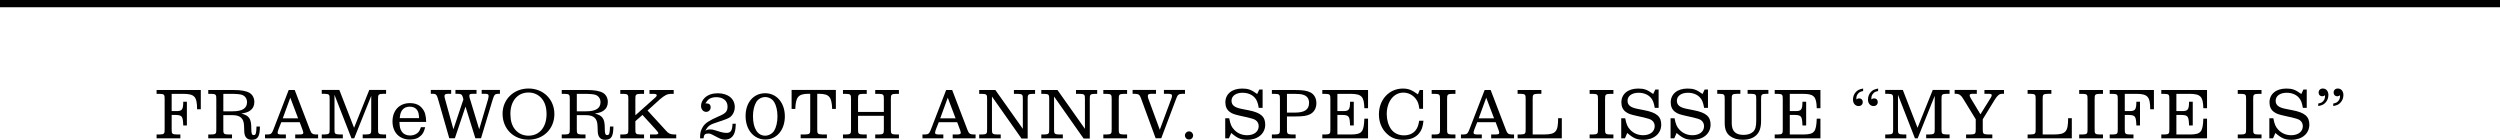 <?xml version="1.0" encoding="UTF-8"?><svg id="_イヤー_2" xmlns="http://www.w3.org/2000/svg" viewBox="0 0 690 38.58"><defs><style>.cls-1{fill:none;stroke:#000;stroke-width:2px;}</style></defs><g id="Victoria"><g><g><path d="M43.22,37.12h.82c1.28-.04,1.42-.2,1.4-1.46v-8.3c.02-1.26-.12-1.42-1.4-1.46h-.82v-1.06h12.2v5.32h-1.02c-.02-3.5-.7-4.24-3.84-4.26h-3.18v4.76h1.06c1.82,.04,2.12-.32,2.14-2.58h1v6.54h-1c-.1-2.56-.3-2.84-2.16-2.9h-1.04v3.94c-.02,1.26,.12,1.42,1.42,1.46h.98v1.06h-6.56v-1.06Z"/><path d="M64.04,38.18h-6.56v-1.06h.82c1.28-.04,1.42-.2,1.4-1.46v-8.3c.02-1.26-.12-1.42-1.4-1.46h-.82v-1.06h6.92c2.18,0,3.6,.26,4.52,.82,.8,.5,1.28,1.42,1.28,2.5,0,1.02-.4,1.82-1.16,2.36-.58,.42-1.14,.6-2.42,.82,2.14,.54,2.74,1.42,2.74,4.04,0,1.48,.14,1.9,.66,1.9,.58,0,.72-.4,.78-2.36h.94c-.02,2.78-.58,3.66-2.3,3.66-1.26,0-1.96-.78-2.02-2.24l-.06-1.64c-.08-2.02-1.02-2.9-3.16-2.92h-2.56v3.88c-.02,1.26,.12,1.42,1.42,1.46h.98v1.06Zm.16-7.46c2.68,0,3.98-.82,3.98-2.52,0-.98-.54-1.74-1.44-2.04-.4-.14-1.52-.26-2.34-.26h-2.76v4.82h2.56Z"/><path d="M73.14,37.12h.64c.94-.02,1.22-.22,1.6-1.16l4.3-11.12h1.66l4.24,11.06c.34,.94,.7,1.2,1.66,1.22h.56v1.06h-6.32v-1.06h1.06c.9,0,1.18-.12,1.18-.52,0-.1-.06-.34-.16-.62l-.84-2.26h-5.08l-.74,1.86c-.18,.48-.28,.82-.28,1.02,0,.42,.26,.52,1.28,.52h1v1.06h-5.76v-1.06Zm9.14-4.46l-2.16-5.7-2.08,5.7h4.24Z"/><path d="M88.8,24.83h4.86l4.06,10.44,4.2-10.44h4.64v1.06h-.82c-1.28,.04-1.42,.2-1.4,1.46v8.3c-.02,1.26,.12,1.42,1.4,1.46h.82v1.06h-6.46v-1.06h.94c1.3-.04,1.44-.2,1.42-1.46v-9.2l-4.7,11.72h-.76l-4.68-12v9.48c-.02,1.26,.12,1.42,1.4,1.46h.9v1.06h-5.82v-1.06h.78c1.28-.04,1.42-.2,1.4-1.46v-8.3c.02-1.26-.12-1.42-1.4-1.46h-.78v-1.06Z"/><path d="M117.35,35.1c-.32,1.22-.58,1.76-1.16,2.32-.76,.74-1.74,1.1-3.02,1.1-2.94,0-4.84-1.98-4.84-5s1.88-5.06,4.8-5.06c1.52,0,2.66,.48,3.44,1.5,.72,.9,.98,1.78,1.06,3.7h-7.38c.04,1.38,.2,2,.62,2.62,.48,.72,1.3,1.12,2.3,1.12,.8,0,1.54-.26,2.06-.7,.42-.34,.64-.72,.94-1.6h1.18Zm-1.68-2.5c-.06-1.22-.2-1.76-.6-2.3-.42-.56-1.12-.86-1.98-.86-.92,0-1.62,.32-2.08,.94-.42,.56-.56,1.06-.68,2.22h5.34Z"/><path d="M121.06,27.91c-.48-1.78-.66-2-1.56-2.02h-.6v-1.06h5.62v1.06h-.8c-.76,0-1.04,.16-1.04,.6,0,.2,.04,.44,.1,.66l2.36,8.54,2.76-8.26-.18-.68c-.24-.7-.46-.84-1.36-.86h-.66v-1.06h5.82v1.06h-.9c-.88,0-1.08,.1-1.08,.56,0,.18,.04,.42,.1,.62l2.62,8.62,2.38-8.06c.14-.44,.22-.88,.22-1.14,0-.46-.24-.6-.98-.6h-.94v-1.06h5.04v1.06h-.54c-.86,.06-1.02,.22-1.48,1.66l-3.2,10.62h-1.56l-2.72-8.74-2.94,8.74h-1.54l-2.94-10.26Z"/><path d="M153.01,31.49c0,4.06-3.02,7.06-7.14,7.06s-7.16-2.98-7.16-7.16c0-3.96,3.08-6.96,7.16-6.96s7.14,2.98,7.14,7.06Zm-12.14-.08c0,1.86,.4,3.22,1.28,4.32,.92,1.12,2.2,1.72,3.72,1.72,3.02,0,4.98-2.36,4.98-5.96,0-1.78-.42-3.18-1.28-4.24-.92-1.12-2.22-1.72-3.7-1.72-3,0-5,2.34-5,5.88Z"/><path d="M161.6,38.18h-6.56v-1.06h.82c1.28-.04,1.42-.2,1.4-1.46v-8.3c.02-1.26-.12-1.42-1.4-1.46h-.82v-1.06h6.92c2.18,0,3.6,.26,4.52,.82,.8,.5,1.28,1.42,1.28,2.5,0,1.02-.4,1.82-1.16,2.36-.58,.42-1.14,.6-2.42,.82,2.14,.54,2.74,1.42,2.74,4.04,0,1.48,.14,1.9,.66,1.9,.58,0,.72-.4,.78-2.36h.94c-.02,2.78-.58,3.66-2.3,3.66-1.26,0-1.96-.78-2.02-2.24l-.06-1.64c-.08-2.02-1.02-2.9-3.16-2.92h-2.56v3.88c-.02,1.26,.12,1.42,1.42,1.46h.98v1.06Zm.16-7.46c2.68,0,3.98-.82,3.98-2.52,0-.98-.54-1.74-1.44-2.04-.4-.14-1.52-.26-2.34-.26h-2.76v4.82h2.56Z"/><path d="M177.76,38.18h-6.56v-1.06h.82c1.28-.04,1.42-.2,1.4-1.46v-8.3c.02-1.26-.12-1.42-1.4-1.46h-.82v-1.06h6.56v1.06h-.98c-1.3,.04-1.44,.2-1.42,1.46v4.46l5.54-4.94c.24-.22,.36-.4,.36-.58,0-.28-.32-.4-1-.4h-1v-1.06h6.68v1.06h-.8c-1.04,.06-1.64,.36-3.06,1.56l-3.36,3.04,5,5.46c.78,.9,1.2,1.1,2.32,1.16h.6v1.06h-7.24v-1.06h1.52c.5,0,.78-.14,.78-.38q0-.22-.7-.98l-3.68-4.04-1.96,1.72v2.22c-.02,1.26,.12,1.42,1.42,1.46h.98v1.06Z"/><path d="M193.22,38.18c-.02-1.48,.16-2.18,.8-3.22,.64-1,1.7-1.7,4.36-2.86,1.92-.8,2.42-1.36,2.42-2.7,0-1.58-1.2-2.58-3.12-2.58-.7,0-1.36,.16-1.86,.44-.38,.22-.7,.6-1.14,1.28h.32c.74,0,1.14,.38,1.14,1.08s-.52,1.26-1.24,1.26c-.8,0-1.42-.72-1.42-1.66,0-.8,.4-1.64,1.06-2.26,.86-.8,2.08-1.22,3.56-1.22,2.84,0,4.7,1.52,4.7,3.8,0,1.22-.6,2.38-1.5,2.92-.5,.3-1.52,.7-3.04,1.18-2.38,.76-2.68,.96-3.6,2.4,.58-.26,.84-.32,1.34-.32s.72,.04,1.52,.28l1.34,.42c.54,.16,1.14,.26,1.62,.26,1.22,0,1.62-.62,1.7-2.52h.9c-.06,1.96-.34,2.9-1.08,3.66-.48,.48-1.14,.72-1.92,.72-.58,0-1.16-.16-1.88-.54l-1-.52c-1.08-.58-1.22-.62-1.78-.62-.86,0-1.16,.32-1.24,1.32h-.96Z"/><path d="M216.62,32.11c0,3.74-2.24,6.4-5.38,6.4s-5.46-2.64-5.46-6.48,2.28-6.3,5.42-6.3,5.42,2.64,5.42,6.38Zm-7.88-3.96c-.58,.94-.92,2.38-.92,3.9,0,3.38,1.26,5.4,3.38,5.4,.96,0,1.96-.56,2.46-1.36,.58-.94,.92-2.38,.92-3.98s-.34-3.02-.92-3.96c-.52-.84-1.46-1.36-2.46-1.36s-1.94,.52-2.46,1.36Z"/><path d="M218.48,24.83h12.22v5.24h-1.02c-.12-3.3-.82-4.14-3.5-4.18h-.62v9.76c-.02,1.26,.12,1.42,1.4,1.46h1.26v1.06h-7.24v-1.06h1.24c1.28-.04,1.42-.2,1.4-1.46v-9.76h-.62c-2.66,.04-3.38,.88-3.5,4.18h-1.02v-5.24Z"/><path d="M232.66,37.12h.82c1.28-.04,1.42-.2,1.4-1.46v-8.3c.02-1.26-.12-1.42-1.4-1.46h-.82v-1.06h6.56v1.06h-.98c-1.3,.04-1.44,.2-1.42,1.46v3.54h7.12v-3.54c.02-1.26-.12-1.42-1.4-1.46h-.98v-1.06h6.54v1.06h-.82c-1.28,.04-1.42,.2-1.4,1.46v8.3c-.02,1.26,.12,1.42,1.4,1.46h.82v1.06h-6.54v-1.06h.98c1.28-.04,1.42-.2,1.4-1.46v-3.7h-7.12v3.7c-.02,1.26,.12,1.42,1.42,1.46h.98v1.06h-6.56v-1.06Z"/><path d="M254.6,37.12h.64c.94-.02,1.22-.22,1.6-1.16l4.3-11.12h1.66l4.24,11.06c.34,.94,.7,1.2,1.66,1.22h.56v1.06h-6.32v-1.06h1.06c.9,0,1.18-.12,1.18-.52,0-.1-.06-.34-.16-.62l-.84-2.26h-5.08l-.74,1.86c-.18,.48-.28,.82-.28,1.02,0,.42,.26,.52,1.28,.52h1v1.06h-5.76v-1.06Zm9.14-4.46l-2.16-5.7-2.08,5.7h4.24Z"/><path d="M281.94,38.24l-8.16-11.6v9.02c-.02,1.26,.12,1.42,1.42,1.46h1v1.06h-5.94v-1.06h.78c1.28-.04,1.42-.2,1.4-1.46v-8.3c.02-1.26-.12-1.42-1.4-1.46h-.78v-1.06h4.46l7.58,10.72v-8.2c.02-1.26-.12-1.42-1.4-1.46h-1.06v-1.06h5.84v1.06h-.64c-1.28,.04-1.42,.2-1.4,1.46v10.88h-1.7Z"/><path d="M299.08,38.24l-8.16-11.6v9.02c-.02,1.26,.12,1.42,1.42,1.46h1v1.06h-5.94v-1.06h.78c1.28-.04,1.42-.2,1.4-1.46v-8.3c.02-1.26-.12-1.42-1.4-1.46h-.78v-1.06h4.46l7.58,10.72v-8.2c.02-1.26-.12-1.42-1.4-1.46h-1.06v-1.06h5.84v1.06h-.64c-1.28,.04-1.42,.2-1.4,1.46v10.88h-1.7Z"/><path d="M304.52,37.12h.9c1.28-.04,1.42-.2,1.4-1.46v-8.3c.02-1.26-.12-1.42-1.4-1.46h-.9v-1.06h6.56v1.06h-.9c-1.28,.04-1.42,.2-1.4,1.46v8.3c-.02,1.26,.12,1.42,1.4,1.46h.9v1.06h-6.56v-1.06Z"/><path d="M314.92,27.15c-.38-1.04-.64-1.22-1.72-1.26h-.6v-1.06h6.46v1.06h-1.24c-.76,0-1.02,.16-1.02,.58,0,.24,.06,.52,.14,.76l3.16,8.58,3.18-8.54c.12-.3,.2-.64,.2-.82,0-.42-.28-.56-1.08-.56h-1.16v-1.06h5.82v1.06h-.66c-1.12,.02-1.36,.22-1.78,1.36l-4.12,10.92h-1.54l-4.04-11.02Z"/><path d="M329.3,37.38c0,.62-.5,1.14-1.12,1.14s-1.14-.5-1.14-1.16c0-.6,.52-1.1,1.14-1.1s1.12,.52,1.12,1.12Z"/><path d="M338.16,32.64h1.1c.32,1.66,.62,2.38,1.38,3.18,.92,.98,2.18,1.5,3.56,1.5,1.92,0,3.2-1,3.2-2.5,0-.68-.28-1.24-.82-1.64-.38-.28-1.12-.52-2.26-.78l-1.64-.36c-2.04-.46-2.52-.62-3.24-1.14-.82-.58-1.24-1.48-1.24-2.64,0-2.32,1.82-3.82,4.64-3.82,1.64,0,2.48,.3,4.14,1.5l.58-1.22h.92v5.06h-1.06c-.28-1.56-.56-2.24-1.18-2.9-.76-.82-1.96-1.28-3.3-1.28-1.82,0-3.04,.88-3.04,2.2,0,1.2,.8,1.86,2.72,2.24l1.92,.38c3.42,.66,4.66,1.74,4.66,3.98,0,2.46-2.02,4.18-4.92,4.18-1.8,0-2.74-.4-4.46-1.88l-.64,1.48h-1.02v-5.54Z"/><path d="M357.6,38.18h-6.56v-1.06h.82c1.28-.04,1.42-.2,1.4-1.46v-8.3c.02-1.26-.12-1.42-1.4-1.46h-.82v-1.06h6.2c2.38,0,3.5,.18,4.5,.7,1.02,.56,1.58,1.6,1.58,2.94s-.6,2.42-1.62,2.98c-.94,.52-1.96,.68-4.3,.68h-2.2v3.52c-.02,1.26,.12,1.42,1.42,1.46h.98v1.06Zm-.2-7.1c2.68,0,3.9-.84,3.9-2.68,0-1.14-.52-1.88-1.54-2.22-.56-.2-1.3-.28-2.48-.28h-2.08v5.18h2.2Z"/><path d="M364.96,37.12h.82c1.28-.04,1.42-.2,1.4-1.46v-8.3c.02-1.26-.12-1.42-1.4-1.46h-.82v-1.06h12.62v5.02h-1.02c-.08-3.24-.76-3.94-3.84-3.96h-3.6v4.76h1.38c1.8,.04,2.1-.32,2.12-2.58h1.02v6.54h-1.02c-.1-2.56-.3-2.84-2.14-2.9h-1.36v5.4h3.86c2.92-.06,3.44-.7,3.58-4.36h1.02v5.42h-12.62v-1.06Z"/><path d="M392.88,33.32c-.2,1.78-.48,2.58-1.22,3.48-.98,1.2-2.44,1.78-4.4,1.78s-3.36-.56-4.58-1.76c-1.36-1.32-2.1-3.16-2.1-5.26,0-4.06,2.84-7.12,6.6-7.12,1.52,0,2.44,.36,4.16,1.6l.5-1.2h.92v5.18h-1.02c-.2-1.44-.42-2.06-1.06-2.84-.84-1.04-2.06-1.62-3.36-1.62-2.66,0-4.58,2.5-4.58,5.94,0,1.58,.44,3.06,1.2,4.14,.78,1.1,2.06,1.72,3.56,1.72,1.36,0,2.48-.48,3.2-1.38,.52-.68,.76-1.28,1-2.66h1.18Z"/><path d="M395.14,37.12h.9c1.28-.04,1.42-.2,1.4-1.46v-8.3c.02-1.26-.12-1.42-1.4-1.46h-.9v-1.06h6.56v1.06h-.9c-1.28,.04-1.42,.2-1.4,1.46v8.3c-.02,1.26,.12,1.42,1.4,1.46h.9v1.06h-6.56v-1.06Z"/><path d="M403.22,37.12h.64c.94-.02,1.22-.22,1.6-1.16l4.3-11.12h1.66l4.24,11.06c.34,.94,.7,1.2,1.66,1.22h.56v1.06h-6.32v-1.06h1.06c.9,0,1.18-.12,1.18-.52,0-.1-.06-.34-.16-.62l-.84-2.26h-5.08l-.74,1.86c-.18,.48-.28,.82-.28,1.02,0,.42,.26,.52,1.28,.52h1v1.06h-5.76v-1.06Zm9.14-4.46l-2.16-5.7-2.08,5.7h4.24Z"/><path d="M425.42,24.83v1.06h-.98c-1.3,.04-1.44,.2-1.42,1.46v9.76h3.18c3.2-.02,3.84-.76,3.84-4.48h1.02v5.54h-12.2v-1.06h.82c1.28-.04,1.42-.2,1.4-1.46v-8.3c.02-1.26-.12-1.42-1.4-1.46h-.82v-1.06h6.56Z"/><path d="M438.74,37.12h.9c1.28-.04,1.42-.2,1.4-1.46v-8.3c.02-1.26-.12-1.42-1.4-1.46h-.9v-1.06h6.56v1.06h-.9c-1.28,.04-1.42,.2-1.4,1.46v8.3c-.02,1.26,.12,1.42,1.4,1.46h.9v1.06h-6.56v-1.06Z"/><path d="M447.46,32.64h1.1c.32,1.66,.62,2.38,1.38,3.18,.92,.98,2.18,1.5,3.56,1.5,1.92,0,3.2-1,3.2-2.5,0-.68-.28-1.24-.82-1.64-.38-.28-1.12-.52-2.26-.78l-1.64-.36c-2.04-.46-2.52-.62-3.24-1.14-.82-.58-1.24-1.48-1.24-2.64,0-2.32,1.82-3.82,4.64-3.82,1.64,0,2.48,.3,4.14,1.5l.58-1.22h.92v5.06h-1.06c-.28-1.56-.56-2.24-1.18-2.9-.76-.82-1.96-1.28-3.3-1.28-1.82,0-3.04,.88-3.04,2.2,0,1.2,.8,1.86,2.72,2.24l1.92,.38c3.42,.66,4.66,1.74,4.66,3.98,0,2.46-2.02,4.18-4.92,4.18-1.8,0-2.74-.4-4.46-1.88l-.64,1.48h-1.02v-5.54Z"/><path d="M461.08,32.64h1.1c.32,1.66,.62,2.38,1.38,3.18,.92,.98,2.18,1.5,3.56,1.5,1.92,0,3.2-1,3.2-2.5,0-.68-.28-1.24-.82-1.64-.38-.28-1.12-.52-2.26-.78l-1.64-.36c-2.04-.46-2.52-.62-3.24-1.14-.82-.58-1.24-1.48-1.24-2.64,0-2.32,1.82-3.82,4.64-3.82,1.64,0,2.48,.3,4.14,1.5l.58-1.22h.92v5.06h-1.06c-.28-1.56-.56-2.24-1.18-2.9-.76-.82-1.96-1.28-3.3-1.28-1.82,0-3.04,.88-3.04,2.2,0,1.2,.8,1.86,2.72,2.24l1.92,.38c3.42,.66,4.66,1.74,4.66,3.98,0,2.46-2.02,4.18-4.92,4.18-1.8,0-2.74-.4-4.46-1.88l-.64,1.48h-1.02v-5.54Z"/><path d="M473.96,24.83h6.38v1.06h-.98c-1.28,.04-1.42,.2-1.4,1.46v6.64c0,2.22,1.04,3.24,3.28,3.24,1.12,0,2.06-.32,2.64-.88,.6-.58,.84-1.42,.84-3.06v-5.94c.02-1.26-.12-1.42-1.4-1.46h-.98v-1.06h5.74v1.06h-.6c-1.3,.04-1.44,.2-1.42,1.46v5.94c0,1.94-.4,3.14-1.32,4.02-.88,.84-2.14,1.26-3.74,1.26-1.4,0-2.58-.34-3.48-1-1.02-.74-1.5-1.9-1.5-3.58v-6.64c.02-1.26-.12-1.42-1.42-1.46h-.64v-1.06Z"/><path d="M489.82,37.12h.82c1.28-.04,1.42-.2,1.4-1.46v-8.3c.02-1.26-.12-1.42-1.4-1.46h-.82v-1.06h12.62v5.02h-1.02c-.08-3.24-.76-3.94-3.84-3.96h-3.6v4.76h1.38c1.8,.04,2.1-.32,2.12-2.58h1.02v6.54h-1.02c-.1-2.56-.3-2.84-2.14-2.9h-1.36v5.4h3.86c2.92-.06,3.44-.7,3.58-4.36h1.02v5.42h-12.62v-1.06Z"/><path d="M514.22,25.13c-.76,.14-1.12,.34-1.46,.8-.28,.36-.4,.72-.4,1.18v.32c.32-.22,.5-.28,.76-.28,.6,0,1,.4,1,1,0,.68-.46,1.12-1.14,1.12-.92,0-1.56-.72-1.56-1.8,0-.76,.28-1.52,.78-2.06s.98-.78,2.02-.98v.7Zm4.14,0c-.76,.14-1.12,.34-1.46,.8-.28,.36-.4,.72-.4,1.18v.32c.32-.22,.5-.28,.76-.28,.6,0,1,.4,1,1,0,.68-.46,1.12-1.16,1.12-.9,0-1.54-.74-1.54-1.8,0-.76,.28-1.52,.78-2.06,.48-.54,.96-.76,2.02-.98v.7Z"/><path d="M520.32,24.83h4.86l4.06,10.44,4.2-10.44h4.64v1.06h-.82c-1.28,.04-1.42,.2-1.4,1.46v8.3c-.02,1.26,.12,1.42,1.4,1.46h.82v1.06h-6.46v-1.06h.94c1.3-.04,1.44-.2,1.42-1.46v-9.2l-4.7,11.72h-.76l-4.68-12v9.48c-.02,1.26,.12,1.42,1.4,1.46h.9v1.06h-5.82v-1.06h.78c1.28-.04,1.42-.2,1.4-1.46v-8.3c.02-1.26-.12-1.42-1.4-1.46h-.78v-1.06Z"/><path d="M541.78,27.17c-.52-.86-1.04-1.24-1.72-1.28h-.58v-1.06h6.12v1.06h-1.28c-.46,0-.7,.14-.7,.42,0,.18,.1,.48,.28,.76l2.7,4.48,2.9-4.66c.14-.22,.22-.48,.22-.66,0-.2-.26-.34-.68-.34h-1.34v-1.06h5.4v1.06h-.46c-.82,0-1.26,.34-2.1,1.64l-3.3,5.38v2.74c-.02,1.26,.12,1.42,1.4,1.46h1.24v1.06h-7.24v-1.06h1.26c1.28-.04,1.42-.2,1.4-1.46v-2.74l-3.52-5.74Z"/><path d="M566.18,24.83v1.06h-.98c-1.3,.04-1.44,.2-1.42,1.46v9.76h3.18c3.2-.02,3.84-.76,3.84-4.48h1.02v5.54h-12.2v-1.06h.82c1.28-.04,1.42-.2,1.4-1.46v-8.3c.02-1.26-.12-1.42-1.4-1.46h-.82v-1.06h6.56Z"/><path d="M573.86,37.12h.9c1.28-.04,1.42-.2,1.4-1.46v-8.3c.02-1.26-.12-1.42-1.4-1.46h-.9v-1.06h6.56v1.06h-.9c-1.28,.04-1.42,.2-1.4,1.46v8.3c-.02,1.26,.12,1.42,1.4,1.46h.9v1.06h-6.56v-1.06Z"/><path d="M582.28,37.12h.82c1.28-.04,1.42-.2,1.4-1.46v-8.3c.02-1.26-.12-1.42-1.4-1.46h-.82v-1.06h12.2v5.32h-1.02c-.02-3.5-.7-4.24-3.84-4.26h-3.18v4.76h1.06c1.82,.04,2.12-.32,2.14-2.58h1v6.54h-1c-.1-2.56-.3-2.84-2.16-2.9h-1.04v3.94c-.02,1.26,.12,1.42,1.42,1.46h.98v1.06h-6.56v-1.06Z"/><path d="M596.52,37.12h.82c1.28-.04,1.42-.2,1.4-1.46v-8.3c.02-1.26-.12-1.42-1.4-1.46h-.82v-1.06h12.62v5.02h-1.02c-.08-3.24-.76-3.94-3.84-3.96h-3.6v4.76h1.38c1.8,.04,2.1-.32,2.12-2.58h1.02v6.54h-1.02c-.1-2.56-.3-2.84-2.14-2.9h-1.36v5.4h3.86c2.92-.06,3.44-.7,3.58-4.36h1.02v5.42h-12.62v-1.06Z"/><path d="M617.62,37.12h.9c1.28-.04,1.42-.2,1.4-1.46v-8.3c.02-1.26-.12-1.42-1.4-1.46h-.9v-1.06h6.56v1.06h-.9c-1.28,.04-1.42,.2-1.4,1.46v8.3c-.02,1.26,.12,1.42,1.4,1.46h.9v1.06h-6.56v-1.06Z"/><path d="M626.34,32.64h1.1c.32,1.66,.62,2.38,1.38,3.18,.92,.98,2.18,1.5,3.56,1.5,1.92,0,3.2-1,3.2-2.5,0-.68-.28-1.24-.82-1.64-.38-.28-1.12-.52-2.26-.78l-1.64-.36c-2.04-.46-2.52-.62-3.24-1.14-.82-.58-1.24-1.48-1.24-2.64,0-2.32,1.82-3.82,4.64-3.82,1.64,0,2.48,.3,4.14,1.5l.58-1.22h.92v5.06h-1.06c-.28-1.56-.56-2.24-1.18-2.9-.76-.82-1.96-1.28-3.3-1.28-1.82,0-3.04,.88-3.04,2.2,0,1.2,.8,1.86,2.72,2.24l1.92,.38c3.42,.66,4.66,1.74,4.66,3.98,0,2.46-2.02,4.18-4.92,4.18-1.8,0-2.74-.4-4.46-1.88l-.64,1.48h-1.02v-5.54Z"/><path d="M639.84,28.57c.78-.14,1.12-.34,1.46-.78,.28-.38,.4-.74,.4-1.18v-.32c-.32,.22-.5,.28-.76,.28-.6,0-1-.42-1-1,0-.68,.46-1.14,1.16-1.14,.92,0,1.54,.72,1.54,1.8,0,.78-.28,1.52-.78,2.06-.5,.56-.98,.78-2.02,.98v-.7Zm4.14,0c.76-.14,1.12-.34,1.46-.78,.28-.38,.4-.72,.4-1.2v-.3c-.32,.22-.5,.28-.76,.28-.6,0-1-.42-1-1.02,0-.66,.46-1.12,1.16-1.12,.92,0,1.54,.72,1.54,1.8,0,.78-.28,1.52-.78,2.06-.5,.56-.98,.78-2.02,.98v-.7Z"/></g><line class="cls-1" y1="1" x2="690" y2="1"/></g></g></svg>